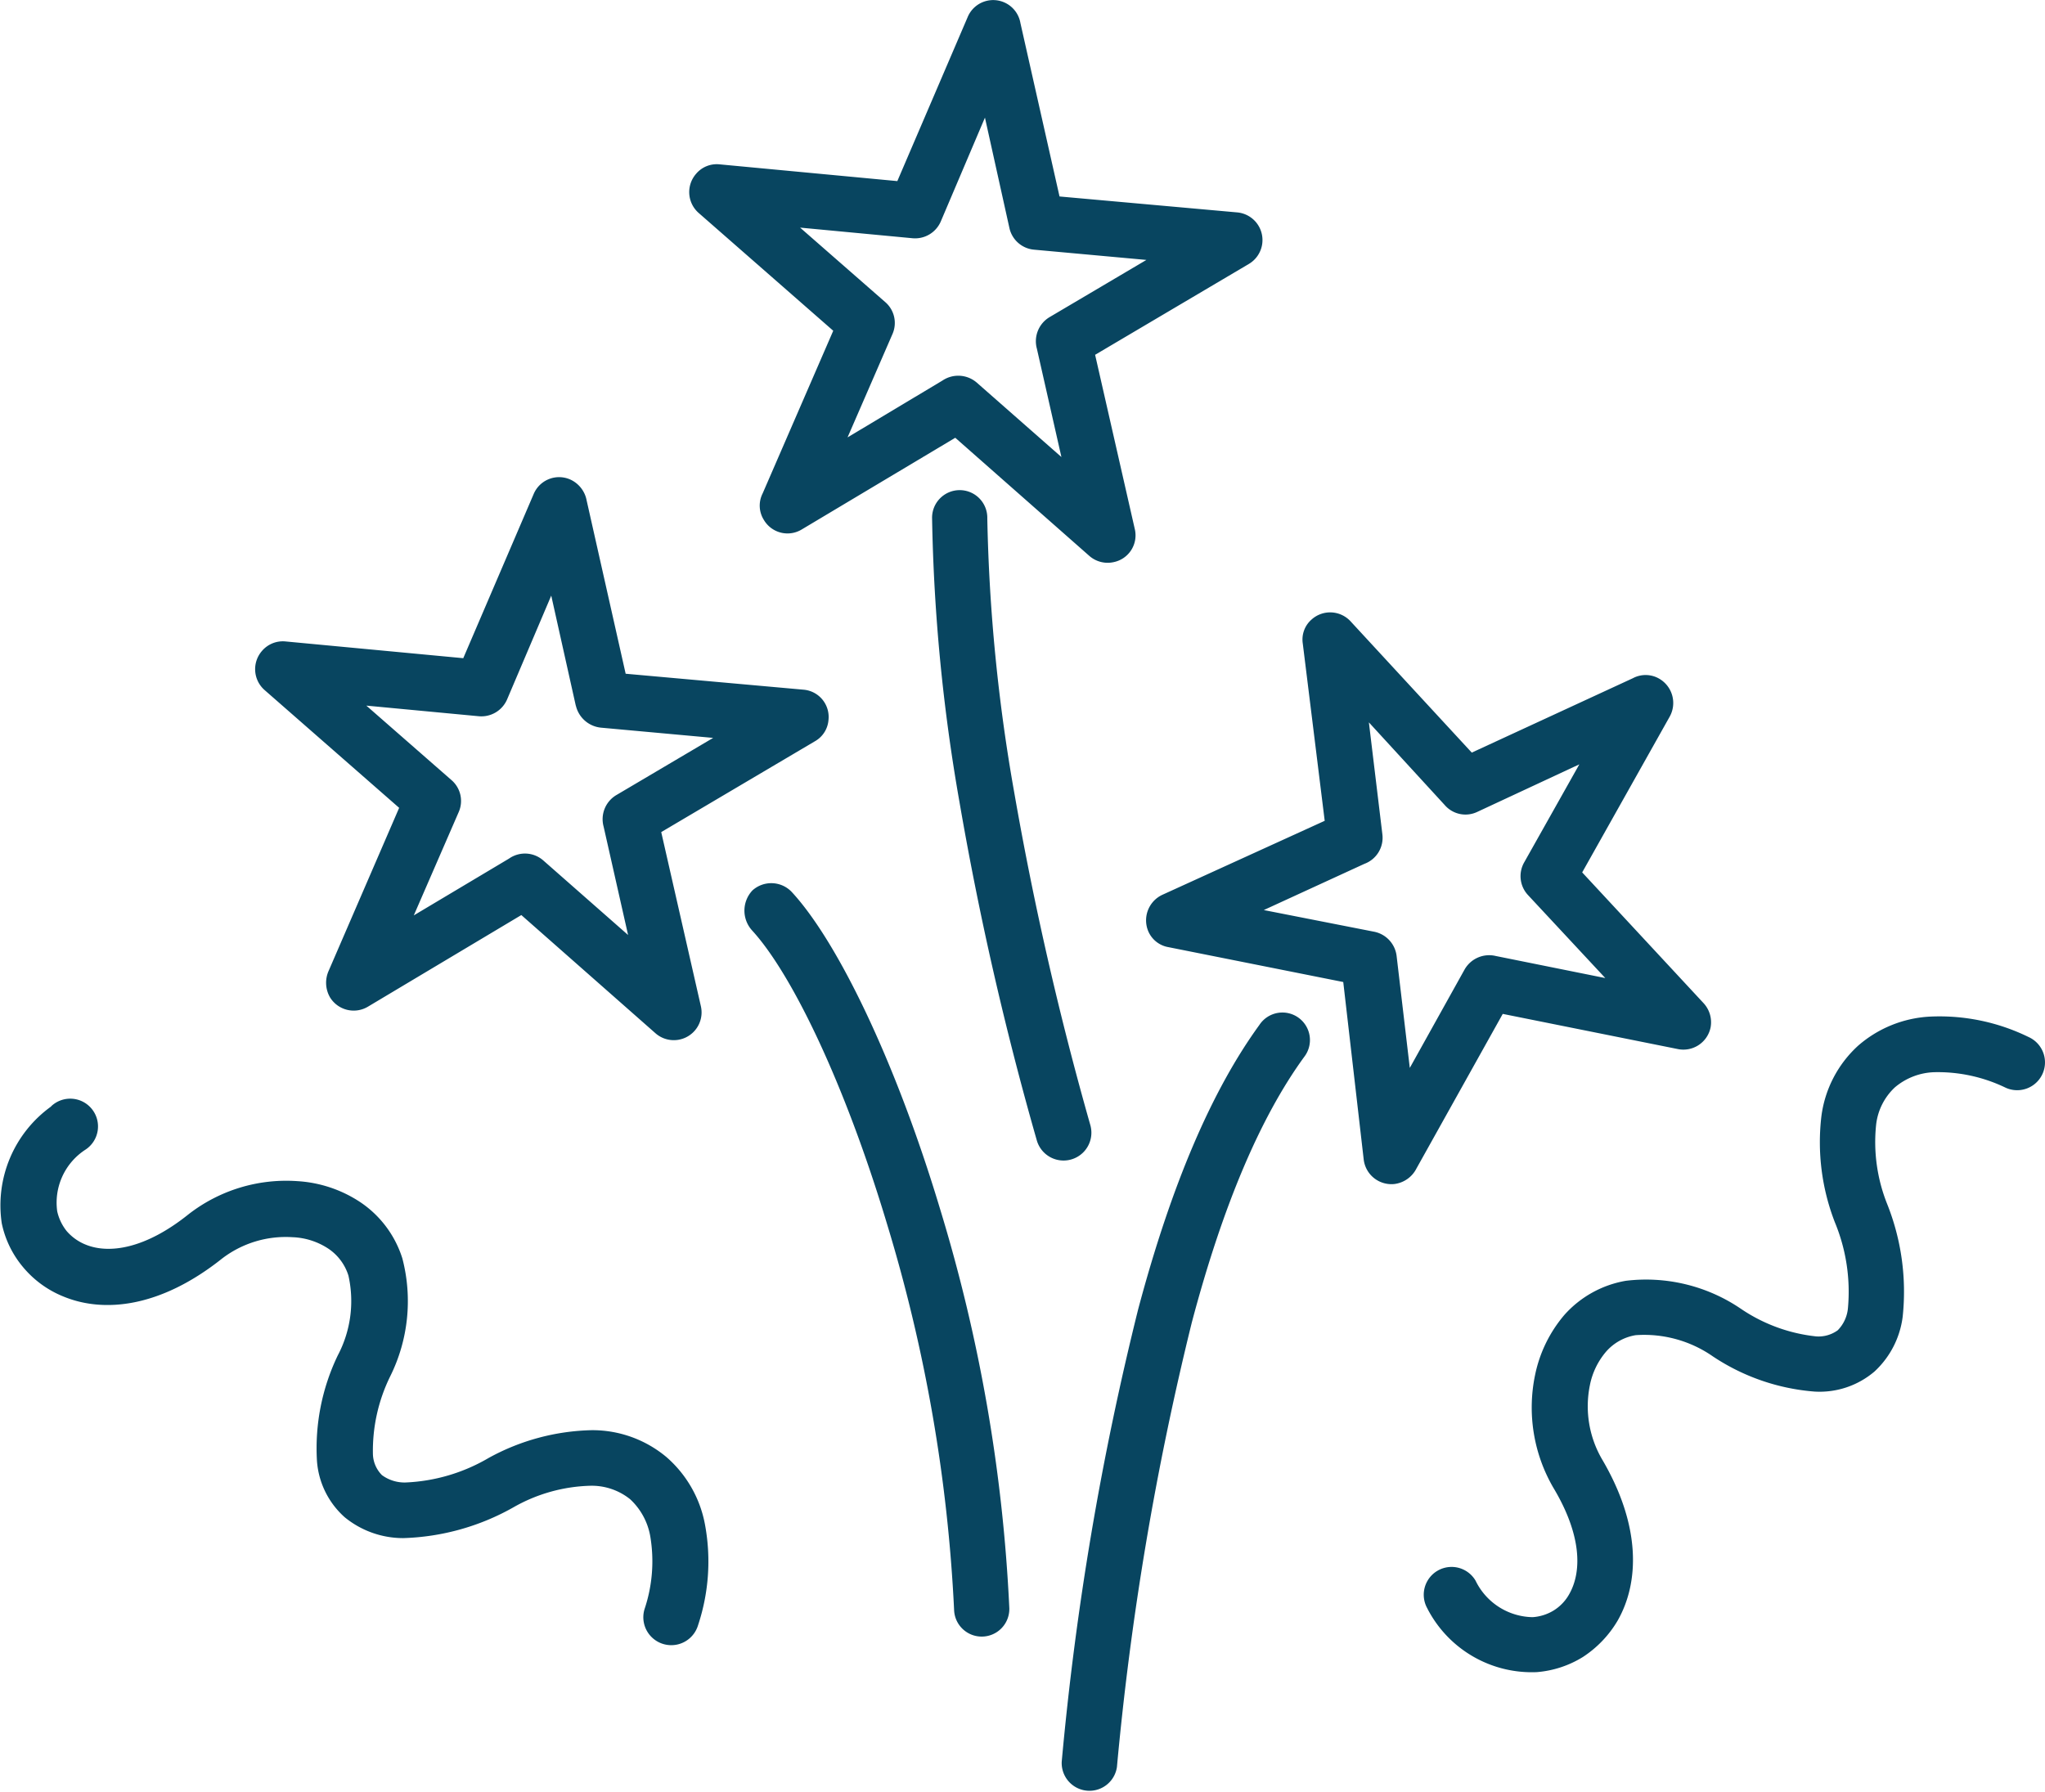 <?xml version="1.0" encoding="UTF-8"?>
<svg xmlns="http://www.w3.org/2000/svg" width="81.011" height="71.005" viewBox="0 0 81.011 71.005">
  <path id="events-icon" d="M126.341,98.271a1.1,1.1,0,1,1,1.9-1.118A2.559,2.559,0,0,0,130.5,98.6a1.837,1.837,0,0,0,.826-.259,1.781,1.781,0,0,0,.632-.664c.5-.891.486-2.333-.632-4.2A6.32,6.32,0,0,1,130.6,89a5.307,5.307,0,0,1,1.166-2.382,4.215,4.215,0,0,1,2.43-1.345,6.678,6.678,0,0,1,4.569,1.118,6.534,6.534,0,0,0,2.965,1.085,1.293,1.293,0,0,0,.859-.243,1.434,1.434,0,0,0,.405-.891,7.184,7.184,0,0,0-.519-3.386,8.766,8.766,0,0,1-.534-4.2,4.573,4.573,0,0,1,1.458-2.8,4.7,4.7,0,0,1,2.851-1.15,8.027,8.027,0,0,1,3.9.81,1.1,1.1,0,0,1-.907,2.009,6.166,6.166,0,0,0-2.835-.616,2.537,2.537,0,0,0-1.555.6,2.388,2.388,0,0,0-.745,1.491,6.613,6.613,0,0,0,.437,3.127,9.384,9.384,0,0,1,.616,4.471,3.56,3.56,0,0,1-1.118,2.171,3.35,3.35,0,0,1-2.365.794,8.434,8.434,0,0,1-4.034-1.393,4.76,4.76,0,0,0-3.062-.842,1.987,1.987,0,0,0-1.166.648,2.906,2.906,0,0,0-.648,1.345,4.177,4.177,0,0,0,.47,2.9c1.571,2.657,1.491,4.909.632,6.415a4.354,4.354,0,0,1-1.377,1.442,4.082,4.082,0,0,1-1.831.6,4.651,4.651,0,0,1-4.325-2.511ZM71.812,78.361a1.1,1.1,0,1,1,1.361,1.717,2.5,2.5,0,0,0-1.118,2.446,1.93,1.93,0,0,0,.372.777,1.957,1.957,0,0,0,.745.535c.94.389,2.382.162,4.066-1.183a6.3,6.3,0,0,1,4.325-1.328,5.048,5.048,0,0,1,2.511.842,4.2,4.2,0,0,1,1.653,2.219,6.693,6.693,0,0,1-.486,4.682,6.684,6.684,0,0,0-.68,3.078,1.23,1.23,0,0,0,.357.826,1.511,1.511,0,0,0,.94.292,7.085,7.085,0,0,0,3.288-.972,8.849,8.849,0,0,1,4.082-1.1,4.568,4.568,0,0,1,2.965,1.069,4.665,4.665,0,0,1,1.523,2.673,8,8,0,0,1-.275,3.985,1.107,1.107,0,1,1-2.122-.632,5.947,5.947,0,0,0,.227-2.9,2.614,2.614,0,0,0-.794-1.458,2.429,2.429,0,0,0-1.588-.535,6.475,6.475,0,0,0-3.045.859,9.43,9.43,0,0,1-4.358,1.215,3.66,3.66,0,0,1-2.317-.826,3.3,3.3,0,0,1-1.1-2.236,8.484,8.484,0,0,1,.826-4.179,4.609,4.609,0,0,0,.421-3.159A2,2,0,0,0,82.795,84a2.76,2.76,0,0,0-1.426-.454,4.143,4.143,0,0,0-2.8.859c-2.43,1.928-4.666,2.154-6.269,1.491a4.042,4.042,0,0,1-1.6-1.166,3.944,3.944,0,0,1-.842-1.733,4.822,4.822,0,0,1,1.961-4.634Zm34.9-23.279a1.094,1.094,0,1,1,2.187-.016,69.6,69.6,0,0,0,1.069,10.87,129.471,129.471,0,0,0,3.013,13.17,1.1,1.1,0,0,1-2.122.6,127.326,127.326,0,0,1-3.062-13.4,71.8,71.8,0,0,1-1.085-11.226Zm3.5-19.635a1.095,1.095,0,0,0-2.09-.243l-2.787,6.5-7.046-.664a1.07,1.07,0,0,0-.923.372,1.1,1.1,0,0,0,.1,1.555l5.33,4.666L100,54.077a1.066,1.066,0,0,0,.049,1.053,1.087,1.087,0,0,0,1.506.372l6.075-3.629,5.313,4.682a1.1,1.1,0,0,0,.972.243,1.082,1.082,0,0,0,.826-1.312l-1.571-6.9,6.091-3.6a1.1,1.1,0,0,0-.454-2.041l-7.047-.632Zm-.437,8.116a1.1,1.1,0,0,0,.988.859l4.439.405-3.839,2.268a1.111,1.111,0,0,0-.5,1.248l.972,4.293-3.353-2.948a1.121,1.121,0,0,0-1.361-.081l-3.758,2.251,1.782-4.1a1.09,1.09,0,0,0-.292-1.263l-3.37-2.948,4.455.421a1.109,1.109,0,0,0,1.118-.664l1.75-4.115Zm9.914,31.558c-1.9,2.608-3.5,6.35-4.812,11.275a118.312,118.312,0,0,0-3.03,17.933,1.1,1.1,0,0,0,2.187.211,118.5,118.5,0,0,1,2.965-17.609c1.231-4.65,2.722-8.149,4.455-10.53a1.091,1.091,0,1,0-1.766-1.28Zm4.326-11.972.535,4.439a1.1,1.1,0,0,1-.713,1.166l-3.985,1.831,4.374.859a1.116,1.116,0,0,1,.891.988l.519,4.407,2.171-3.9a1.12,1.12,0,0,1,1.231-.535l4.342.875L130.327,70a1.1,1.1,0,0,1-.162-1.3l2.187-3.888L128.3,66.7a1.086,1.086,0,0,1-1.28-.275Zm-1.75,3.9-6.432,2.932a1.116,1.116,0,0,0-.551,1.458,1.063,1.063,0,0,0,.794.616L123,73.436l.81,7.031a1.106,1.106,0,0,0,1.215.972,1.137,1.137,0,0,0,.875-.616l3.418-6.124,6.934,1.393a1.1,1.1,0,0,0,1.3-.859,1.117,1.117,0,0,0-.275-.956l-4.812-5.184,3.467-6.172a1.112,1.112,0,0,0-.421-1.506,1.074,1.074,0,0,0-1.037-.016l-6.383,2.948-4.8-5.2a1.1,1.1,0,0,0-1.555-.065,1.049,1.049,0,0,0-.34.94Zm-22.7,4.326c1.588,1.717,3.693,6.091,5.362,11.648a62.739,62.739,0,0,1,2.657,15.293,1.094,1.094,0,1,0,2.187-.081,64.389,64.389,0,0,0-2.754-15.844c-1.766-5.864-4.066-10.579-5.864-12.522a1.116,1.116,0,0,0-1.555-.065,1.167,1.167,0,0,0-.032,1.571ZM93.034,54.385l1.539,6.837,7.047.632a1.085,1.085,0,0,1,.988,1.2,1.062,1.062,0,0,1-.535.842l-6.091,3.6,1.571,6.9a1.1,1.1,0,0,1-1.8,1.069l-5.313-4.682-6.075,3.629a1.1,1.1,0,0,1-1.506-.372,1.156,1.156,0,0,1-.049-1.053L85.6,66.535l-5.33-4.666a1.1,1.1,0,0,1-.1-1.555,1.086,1.086,0,0,1,.923-.372l7.047.664,2.787-6.5a1.093,1.093,0,0,1,1.442-.583,1.14,1.14,0,0,1,.663.858Zm-.437,8.1-.972-4.358-1.75,4.115a1.11,1.11,0,0,1-1.118.664L84.3,62.485l3.37,2.948a1.091,1.091,0,0,1,.292,1.263l-1.782,4.1,3.775-2.252a1.1,1.1,0,0,1,1.361.081l3.353,2.948L93.7,67.28a1.111,1.111,0,0,1,.5-1.248l3.839-2.268L93.6,63.359a1.137,1.137,0,0,1-1-.875Z" transform="translate(-69.788 -34.529)" fill="#084560" fill-rule="evenodd"></path>
</svg>
